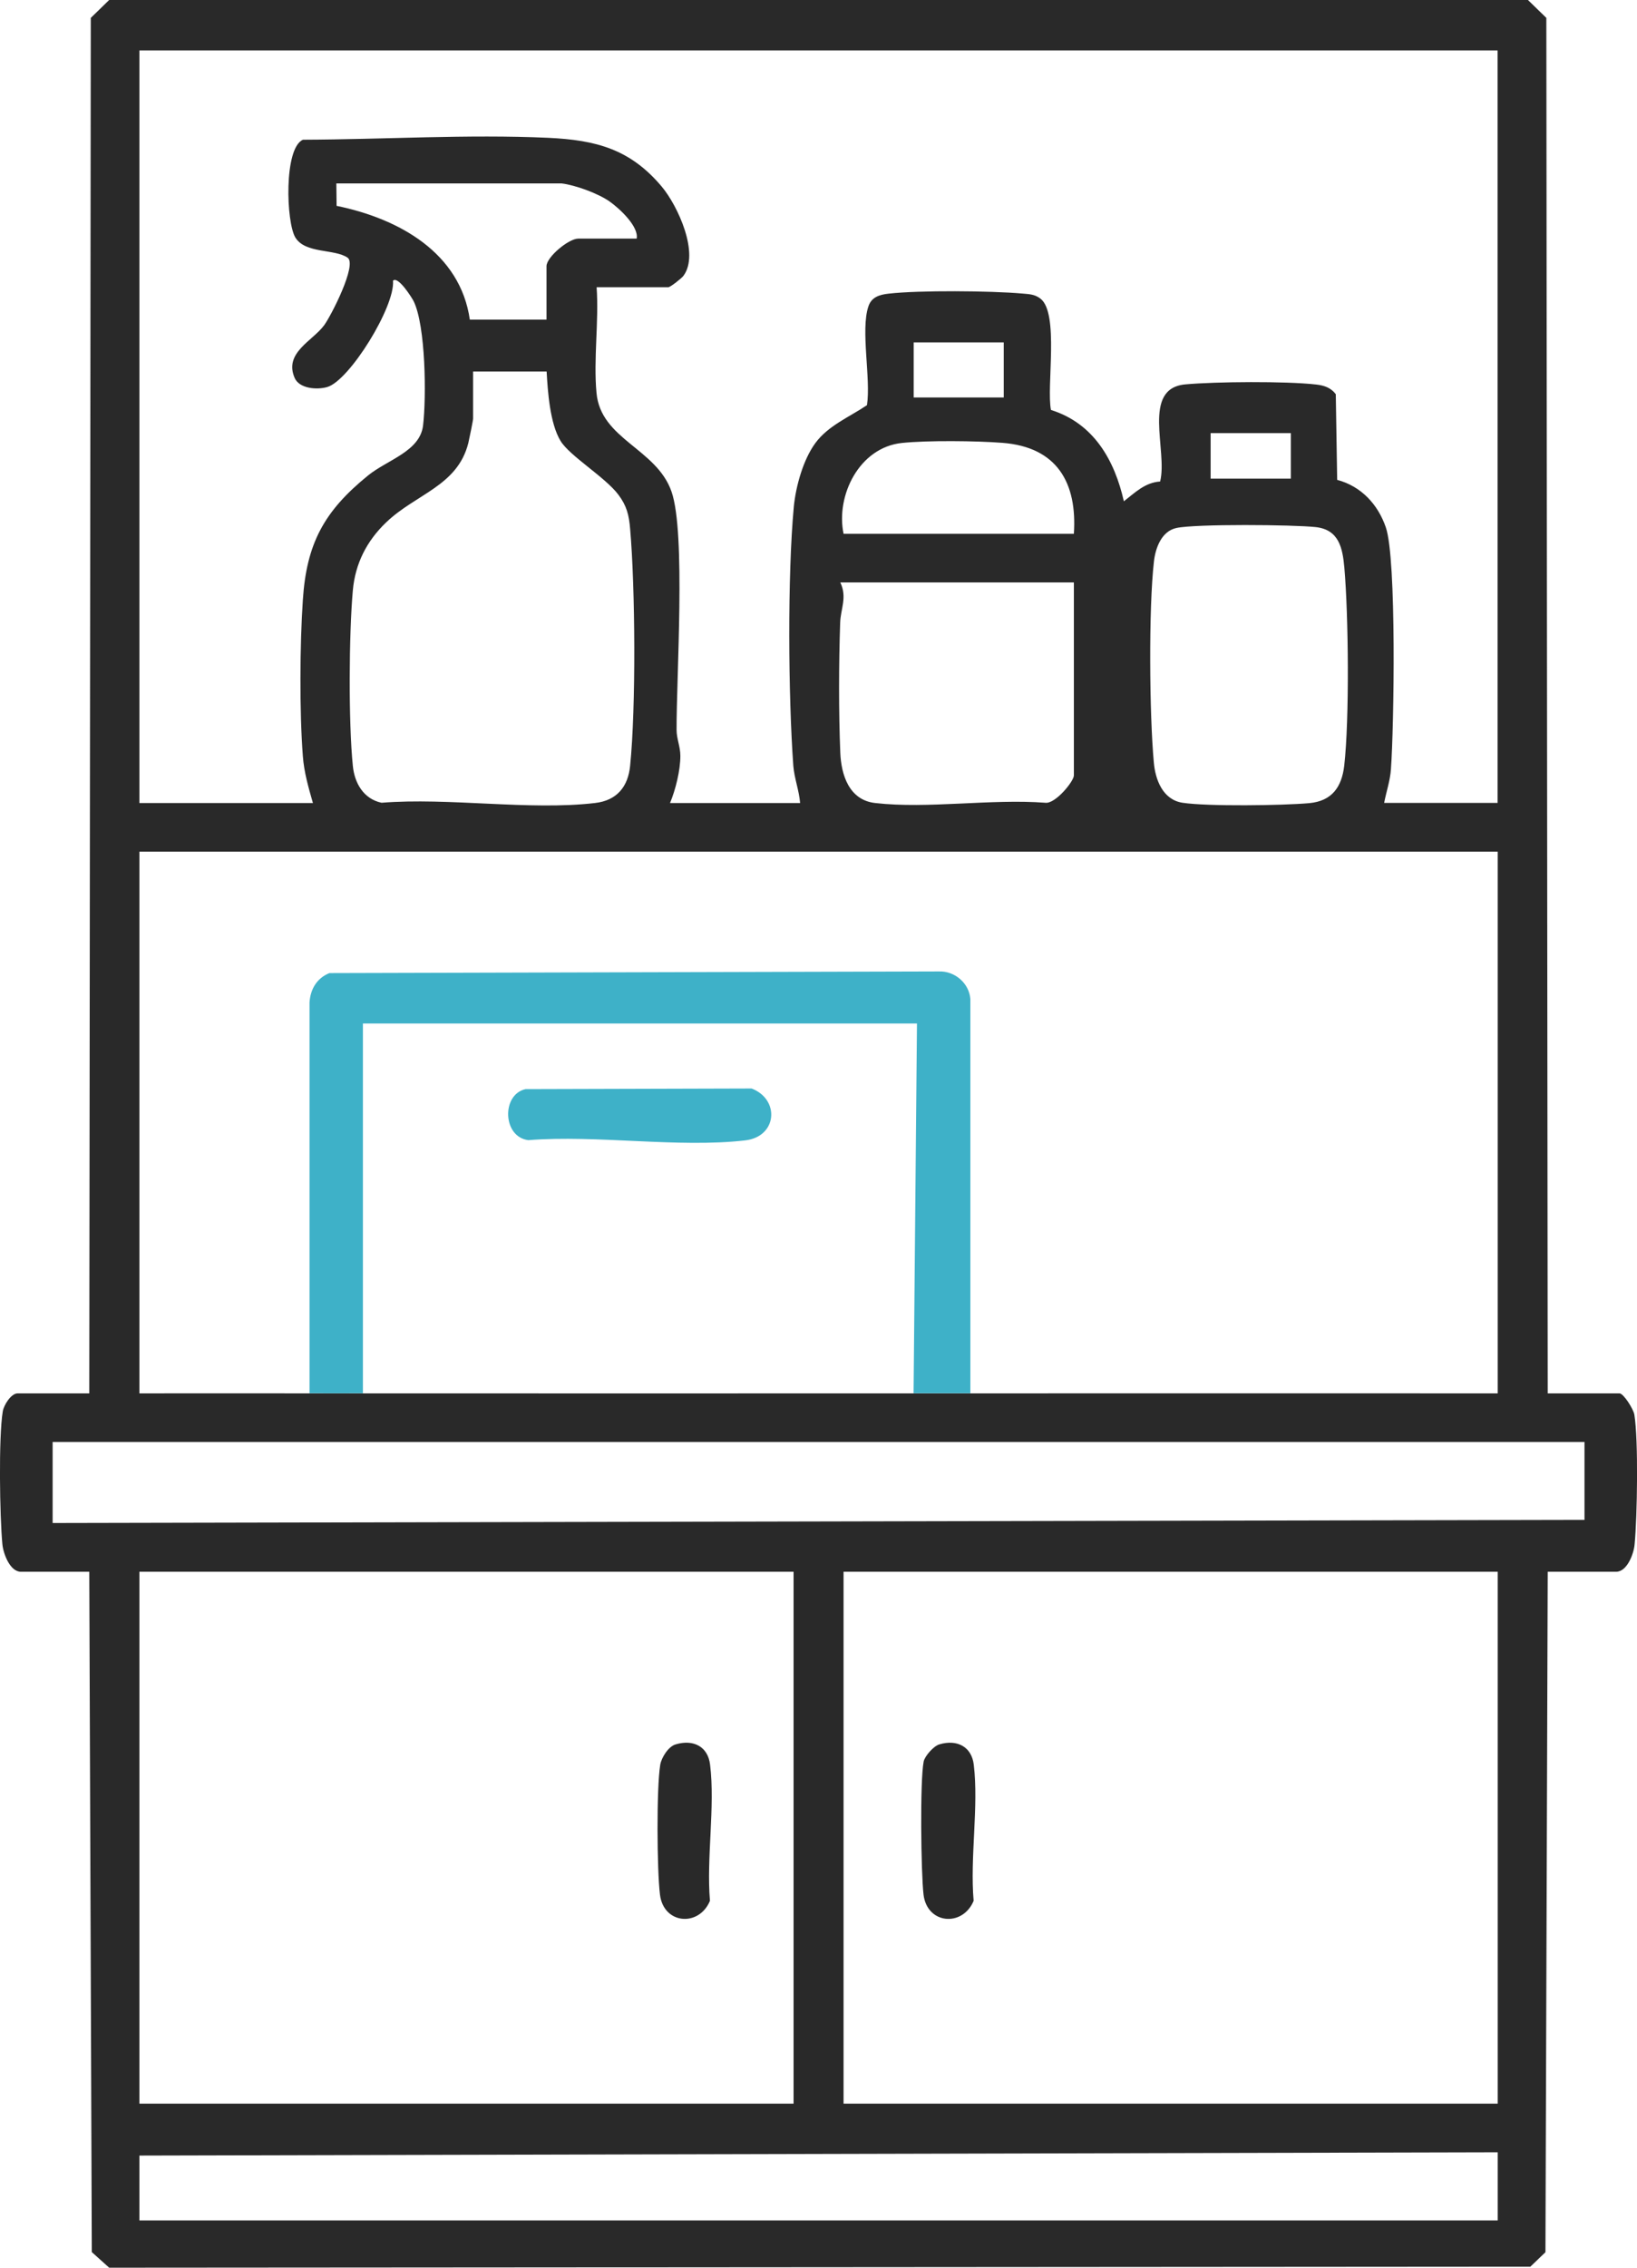 <svg xmlns="http://www.w3.org/2000/svg" width="13" height="18" viewBox="0 0 13 18" fill="none"><g clip-path="url(#clip0_259_4300)"><path d="M12.291 11.06H12.861C12.893 11.06 12.972 11.185 12.979 11.229C13.012 11.43 13.002 12.042 12.981 12.258C12.975 12.332 12.922 12.476 12.834 12.476H12.291L12.273 17.877L12.153 17.992L0.867 18L0.729 17.876L0.709 12.476H0.166C0.079 12.476 0.026 12.332 0.019 12.258C-0.002 12.038 -0.012 11.408 0.022 11.203C0.03 11.153 0.088 11.06 0.14 11.06H0.709L0.721 0.142L0.867 0H12.134L12.28 0.142L12.291 11.06L12.291 11.06ZM11.894 0.4H1.107V6.374H2.485C2.45 6.252 2.414 6.128 2.405 6.001C2.378 5.651 2.381 5.115 2.405 4.763C2.434 4.315 2.573 4.058 2.923 3.774C3.077 3.649 3.337 3.583 3.36 3.375C3.386 3.15 3.381 2.588 3.285 2.391C3.271 2.363 3.161 2.188 3.121 2.228C3.139 2.433 2.775 3.021 2.599 3.072C2.517 3.096 2.377 3.085 2.34 3C2.253 2.8 2.482 2.707 2.574 2.582C2.628 2.509 2.839 2.099 2.76 2.045C2.656 1.974 2.426 2.015 2.346 1.886C2.272 1.766 2.253 1.175 2.406 1.109C3.047 1.107 3.712 1.065 4.355 1.094C4.735 1.112 5.005 1.184 5.255 1.481C5.384 1.635 5.558 2.015 5.427 2.19C5.411 2.211 5.323 2.28 5.307 2.28H4.738C4.757 2.55 4.712 2.851 4.737 3.118C4.77 3.489 5.214 3.559 5.333 3.903C5.447 4.231 5.371 5.373 5.373 5.795C5.373 5.863 5.403 5.927 5.403 6C5.403 6.115 5.365 6.268 5.321 6.374H6.354C6.346 6.274 6.308 6.179 6.3 6.079C6.26 5.523 6.253 4.571 6.304 4.021C6.32 3.86 6.378 3.649 6.475 3.517C6.577 3.378 6.746 3.31 6.885 3.216C6.917 3.005 6.833 2.62 6.896 2.433C6.92 2.359 6.983 2.339 7.056 2.331C7.3 2.303 7.867 2.308 8.118 2.33C8.173 2.335 8.216 2.335 8.262 2.37C8.413 2.484 8.309 3.068 8.346 3.254C8.688 3.361 8.852 3.656 8.925 3.979C9.013 3.911 9.092 3.83 9.213 3.822C9.275 3.577 9.062 3.082 9.414 3.051C9.656 3.029 10.213 3.025 10.45 3.052C10.514 3.059 10.568 3.076 10.608 3.129L10.619 3.809C10.811 3.86 10.943 4.005 11.005 4.185C11.092 4.433 11.07 5.776 11.046 6.104C11.04 6.196 11.009 6.284 10.992 6.373H11.893V0.4H11.894ZM4.46 1.456H2.671L2.673 1.634C3.171 1.736 3.655 2.008 3.731 2.537H4.34V2.113C4.34 2.04 4.516 1.894 4.592 1.894H5.056C5.074 1.798 4.921 1.656 4.842 1.6C4.752 1.536 4.569 1.469 4.46 1.456ZM7.971 2.718H7.256V3.155H7.971V2.718ZM3.757 2.949V3.323C3.757 3.337 3.726 3.488 3.719 3.517C3.633 3.858 3.303 3.92 3.067 4.146C2.912 4.294 2.821 4.474 2.802 4.686C2.771 5.034 2.767 5.734 2.802 6.079C2.815 6.213 2.885 6.341 3.03 6.372C3.563 6.329 4.206 6.435 4.725 6.374C4.902 6.354 4.988 6.241 5.004 6.079C5.051 5.616 5.045 4.665 5.004 4.197C4.995 4.088 4.977 4.015 4.911 3.927C4.805 3.786 4.523 3.619 4.451 3.499C4.367 3.36 4.35 3.109 4.341 2.949H3.758L3.757 2.949ZM10.251 3.438H9.614V3.799H10.251V3.438ZM8.528 4.237C8.555 3.835 8.397 3.548 7.959 3.515C7.755 3.499 7.363 3.495 7.163 3.516C6.824 3.551 6.636 3.933 6.699 4.237H8.528H8.528ZM9.342 4.191C9.223 4.217 9.176 4.351 9.164 4.455C9.121 4.828 9.128 5.673 9.163 6.053C9.175 6.189 9.234 6.348 9.391 6.372C9.589 6.402 10.186 6.394 10.398 6.375C10.578 6.358 10.655 6.247 10.675 6.078C10.717 5.708 10.709 4.884 10.676 4.506C10.662 4.349 10.633 4.205 10.45 4.184C10.267 4.164 9.493 4.158 9.342 4.191V4.191ZM8.528 4.623H6.673C6.73 4.741 6.675 4.834 6.672 4.944C6.661 5.269 6.66 5.654 6.673 5.974C6.68 6.149 6.742 6.351 6.95 6.374C7.366 6.422 7.875 6.339 8.301 6.372C8.38 6.383 8.528 6.202 8.528 6.155V4.623L8.528 4.623ZM7.706 11.06C9.102 11.059 10.498 11.06 11.894 11.06V6.76H1.107V11.06C1.557 11.06 2.009 11.059 2.459 11.06C2.6 11.06 2.742 11.06 2.883 11.06C4.34 11.061 5.799 11.06 7.256 11.06C7.405 11.06 7.556 11.06 7.706 11.06ZM12.583 11.446H0.418V12.089L12.583 12.064V11.446ZM6.302 12.476H1.107V16.698H6.302V12.476ZM11.894 12.476H6.699V16.698H11.894V12.476ZM11.894 17.084L1.107 17.11V17.625H11.894V17.084Z" fill="#292929"></path><path d="M7.706 11.059C7.556 11.059 7.405 11.059 7.255 11.059L7.282 8.124H2.882V11.059C2.741 11.059 2.599 11.06 2.458 11.059V7.957C2.465 7.852 2.515 7.765 2.616 7.724L7.455 7.711C7.585 7.706 7.697 7.807 7.706 7.93L7.706 11.059L7.706 11.059Z" fill="#3EB1C8"></path><path d="M5.366 13.846C5.508 13.804 5.622 13.864 5.639 14.007C5.68 14.34 5.609 14.747 5.638 15.088C5.55 15.298 5.269 15.274 5.241 15.038C5.217 14.843 5.213 14.195 5.243 14.009C5.252 13.952 5.308 13.862 5.366 13.846Z" fill="#292929"></path><path d="M7.46 13.846C7.601 13.804 7.716 13.865 7.733 14.007C7.773 14.34 7.702 14.747 7.732 15.088C7.644 15.298 7.362 15.274 7.334 15.038C7.314 14.864 7.305 14.138 7.335 13.983C7.344 13.938 7.416 13.858 7.46 13.846Z" fill="#292929"></path><path d="M4.174 8.645L5.969 8.64C6.195 8.727 6.173 9.023 5.917 9.052C5.388 9.113 4.739 9.007 4.196 9.05C3.991 9.026 3.981 8.688 4.173 8.645H4.174Z" fill="#3EB1C8"></path></g><defs><clipPath id="clip0_259_4300"><rect width="13" height="18" fill="white"></rect></clipPath></defs></svg>